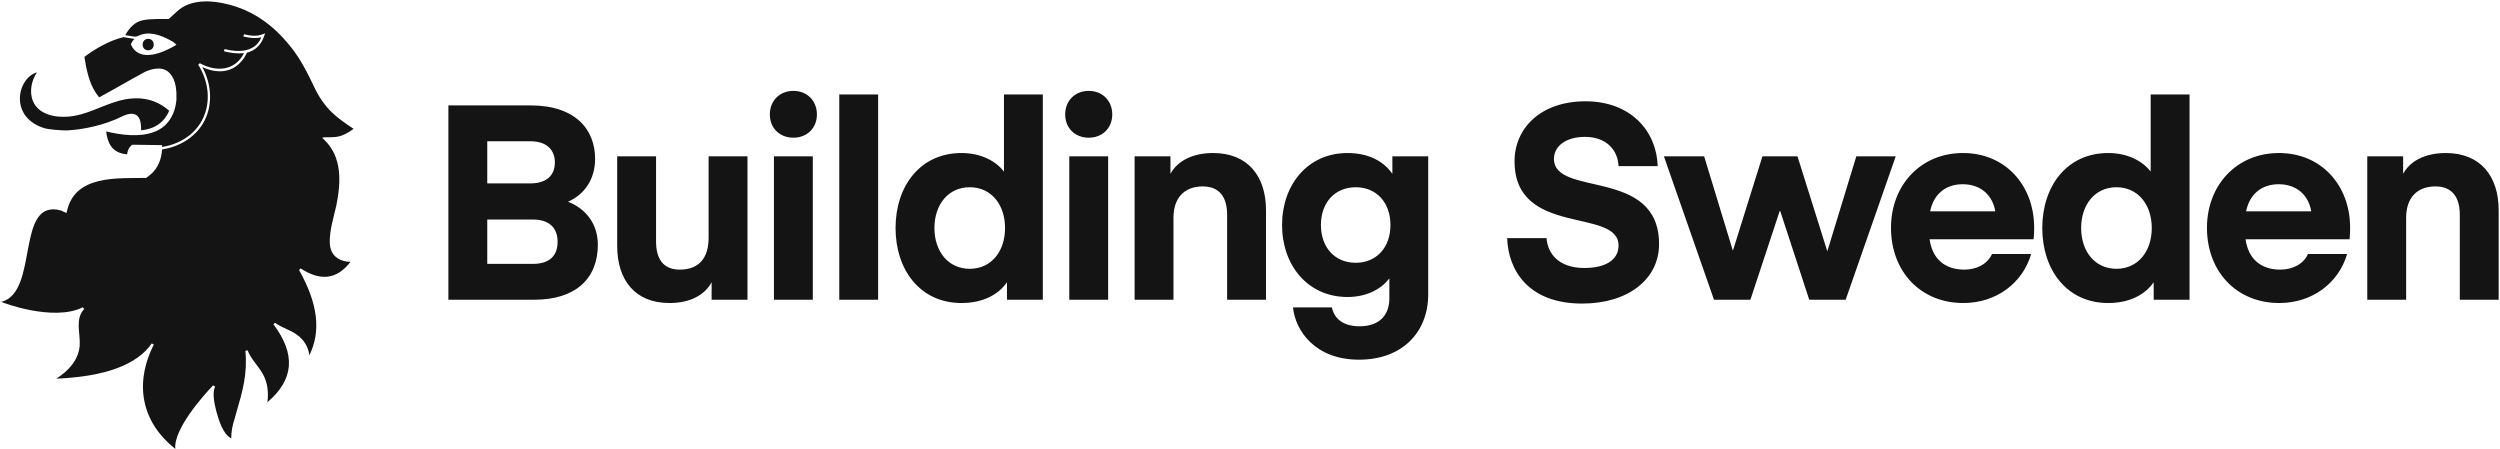 <?xml version="1.0" encoding="UTF-8"?>
<svg width="1370px" height="246px" viewBox="0 0 1370 246" version="1.1" xmlns="http://www.w3.org/2000/svg" xmlns:xlink="http://www.w3.org/1999/xlink">
    <!-- Generator: Sketch 49.3 (51167) - http://www.bohemiancoding.com/sketch -->
    <title>Group 4</title>
    <desc>Created with Sketch.</desc>
    <defs></defs>
    <g id="Page-1" stroke="none" stroke-width="1" fill="none" fill-rule="evenodd">
        <g id="Group-4" transform="translate(0, -1)" fill="#141414">
            <g id="Group" transform="translate(245, 50.457)">
                <path d="M47.667,114.799 L0.717,114.799 L0.717,8.299 L45.717,8.299 C70.167,8.299 81.117,21.349 81.117,37.549 C81.117,48.649 75.417,57.049 66.267,61.099 C76.017,64.849 82.617,73.249 82.617,84.649 C82.617,102.949 70.767,114.799 47.667,114.799 Z M47.067,70.849 L22.017,70.849 L22.017,95.149 L47.067,95.149 C56.367,95.149 60.567,90.499 60.567,82.999 C60.567,75.799 56.367,70.849 47.067,70.849 Z M45.567,27.949 L22.017,27.949 L22.017,51.049 L45.567,51.049 C53.967,51.049 59.067,47.149 59.067,39.499 C59.067,33.199 55.167,27.949 45.567,27.949 Z M143.317,80.899 L143.317,36.199 L164.617,36.199 L164.617,114.799 L144.967,114.799 L144.967,105.199 C141.367,111.949 133.567,116.599 121.867,116.599 C102.967,116.599 93.217,103.999 93.217,85.249 L93.217,36.199 L114.517,36.199 L114.517,82.849 C114.517,91.999 118.117,98.299 127.567,98.299 C138.067,98.299 143.317,91.849 143.317,80.899 Z M189.767,25.999 C182.267,25.999 176.867,20.749 176.867,13.249 C176.867,5.749 182.267,0.349 189.767,0.349 C197.267,0.349 202.667,5.749 202.667,13.249 C202.667,20.749 197.267,25.999 189.767,25.999 Z M179.117,114.799 L179.117,36.199 L200.417,36.199 L200.417,114.799 L179.117,114.799 Z M236.217,114.799 L214.917,114.799 L214.917,2.299 L236.217,2.299 L236.217,114.799 Z M305.167,44.599 L305.167,2.299 L326.467,2.299 L326.467,114.799 L306.817,114.799 L306.817,105.199 C301.867,112.399 293.017,116.599 281.917,116.599 C259.117,116.599 245.767,98.299 245.767,75.499 C245.767,52.699 259.117,34.399 281.917,34.399 C293.017,34.399 301.117,39.199 305.167,44.599 Z M305.767,75.499 C305.767,62.749 298.267,53.149 286.417,53.149 C274.567,53.149 267.067,62.749 267.067,75.499 C267.067,88.249 274.567,97.849 286.417,97.849 C298.267,97.849 305.767,88.249 305.767,75.499 Z M351.617,25.999 C344.117,25.999 338.717,20.749 338.717,13.249 C338.717,5.749 344.117,0.349 351.617,0.349 C359.117,0.349 364.517,5.749 364.517,13.249 C364.517,20.749 359.117,25.999 351.617,25.999 Z M340.967,114.799 L340.967,36.199 L362.267,36.199 L362.267,114.799 L340.967,114.799 Z M396.417,36.199 L396.417,45.799 C400.017,39.049 408.117,34.399 419.817,34.399 C438.717,34.399 448.767,46.999 448.767,65.749 L448.767,114.799 L427.467,114.799 L427.467,68.149 C427.467,58.999 423.567,52.699 414.117,52.699 C403.767,52.699 398.067,59.299 398.067,69.799 L398.067,114.799 L376.767,114.799 L376.767,36.199 L396.417,36.199 Z M518.017,45.799 L518.017,36.199 L537.667,36.199 L537.667,111.799 C537.667,132.349 523.717,147.649 499.717,147.649 C475.417,147.649 464.767,131.449 463.567,118.999 L484.867,118.999 C485.767,123.499 489.367,129.349 500.017,129.349 C510.817,129.349 516.367,123.349 516.367,114.049 L516.367,103.099 C512.317,108.499 504.517,113.299 493.417,113.299 C471.517,113.299 457.567,95.749 457.567,73.849 C457.567,51.949 471.517,34.399 493.417,34.399 C504.517,34.399 513.067,38.599 518.017,45.799 Z M516.967,73.849 C516.967,61.549 509.317,53.149 497.917,53.149 C486.517,53.149 478.867,61.549 478.867,73.849 C478.867,86.149 486.517,94.549 497.917,94.549 C509.317,94.549 516.967,86.149 516.967,73.849 Z M623.217,97.399 C634.917,97.399 641.967,92.899 641.967,85.099 C641.967,64.099 584.967,80.599 584.967,38.899 C584.967,20.899 599.217,6.049 623.817,6.049 C648.717,6.049 662.817,22.399 663.417,41.599 L641.967,41.599 C641.517,32.299 634.917,25.549 623.517,25.549 C613.167,25.549 606.567,30.649 606.567,37.549 C606.567,58.849 664.167,42.049 664.167,84.349 C664.167,103.399 647.367,116.899 622.017,116.899 C592.467,116.899 581.517,98.599 580.917,81.049 L602.517,81.049 C603.117,89.749 609.417,97.399 623.217,97.399 Z M746.467,114.799 L730.567,66.199 L730.267,66.199 L714.217,114.799 L694.267,114.799 L666.817,36.199 L688.867,36.199 L704.617,87.949 L720.817,36.199 L740.017,36.199 L756.367,88.249 L772.267,36.199 L793.867,36.199 L766.417,114.799 L746.467,114.799 Z M869.417,81.649 L812.417,81.649 C813.917,92.449 820.817,98.299 831.467,98.299 C837.917,98.299 844.067,95.449 846.617,89.749 L868.067,89.749 C863.417,105.649 849.017,116.599 830.867,116.599 C807.617,116.599 791.267,99.499 791.267,75.349 C791.267,52.099 807.467,34.399 830.717,34.399 C853.967,34.399 869.717,52.099 869.717,75.349 C869.717,78.799 869.417,81.649 869.417,81.649 Z M830.567,51.499 C820.817,51.499 814.517,57.349 812.717,66.349 L848.417,66.349 C846.917,57.499 840.467,51.499 830.567,51.499 Z M933.567,44.599 L933.567,2.299 L954.867,2.299 L954.867,114.799 L935.217,114.799 L935.217,105.199 C930.267,112.399 921.417,116.599 910.317,116.599 C887.517,116.599 874.167,98.299 874.167,75.499 C874.167,52.699 887.517,34.399 910.317,34.399 C921.417,34.399 929.517,39.199 933.567,44.599 Z M934.167,75.499 C934.167,62.749 926.667,53.149 914.817,53.149 C902.967,53.149 895.467,62.749 895.467,75.499 C895.467,88.249 902.967,97.849 914.817,97.849 C926.667,97.849 934.167,88.249 934.167,75.499 Z M1042.567,81.649 L985.567,81.649 C987.067,92.449 993.967,98.299 1004.617,98.299 C1011.067,98.299 1017.217,95.449 1019.767,89.749 L1041.217,89.749 C1036.567,105.649 1022.167,116.599 1004.017,116.599 C980.767,116.599 964.417,99.499 964.417,75.349 C964.417,52.099 980.617,34.399 1003.867,34.399 C1027.117,34.399 1042.867,52.099 1042.867,75.349 C1042.867,78.799 1042.567,81.649 1042.567,81.649 Z M1003.717,51.499 C993.967,51.499 987.667,57.349 985.867,66.349 L1021.567,66.349 C1020.067,57.499 1013.617,51.499 1003.717,51.499 Z M1071.917,36.199 L1071.917,45.799 C1075.517,39.049 1083.617,34.399 1095.317,34.399 C1114.217,34.399 1124.267,46.999 1124.267,65.749 L1124.267,114.799 L1102.967,114.799 L1102.967,68.149 C1102.967,58.999 1099.067,52.699 1089.617,52.699 C1079.267,52.699 1073.567,59.299 1073.567,69.799 L1073.567,114.799 L1052.267,114.799 L1052.267,36.199 L1071.917,36.199 Z" id="Building-Sweden"></path>
            </g>
            <g id="Page-1" transform="translate(0.105, 0.957)">
                <path d="M45.28,168.421 L46.018,169.405 C40.85,174.819 44.049,182.817 43.557,189.461 C42.942,197.459 37.282,203.365 30.761,207.549 C57.461,206.441 75.056,199.92 83.054,188.231 L84.161,188.846 C73.211,210.748 77.64,231.542 95.973,246.061 C94.866,235.233 111.354,216.777 116.645,211.24 L117.752,211.855 C116.029,215.916 117.506,221.576 118.49,225.636 C119.844,230.312 121.936,237.817 126.611,240.278 C126.611,236.71 127.226,233.142 128.457,229.573 C128.826,228.343 129.072,227.236 129.441,226.005 C132.763,214.685 135.593,204.965 134.363,192.291 L135.593,192.045 C137.439,196.844 141.253,200.289 143.837,204.842 C146.544,209.64 147.159,215.054 146.421,220.468 C161.063,208.041 162.047,194.137 149.743,177.772 L150.604,176.911 C154.173,179.618 158.848,180.725 162.54,183.432 C166.354,186.139 168.815,189.954 169.43,194.752 C175.951,181.341 174.106,166.452 163.77,147.996 L164.631,147.135 C175.582,154.271 184.564,153.164 191.947,143.566 C185.426,143.32 180.873,139.998 180.627,133.231 C180.381,126.34 182.719,119.327 184.195,112.683 C186.779,100.009 187.517,85.982 177.428,76.508 L176.444,75.524 L177.797,75.278 C184.195,75.278 186.866,75.524 193.684,70.66 C184.195,64.324 177.797,59.875 171.768,47.101 C165.739,34.327 161.678,27.906 154.296,20.031 C146.298,11.541 136.578,5.389 125.381,2.559 C116.152,0.098 104.217,-0.64 96.835,6.374 L92.405,10.434 C87.607,10.557 82.562,10.188 78.009,11.172 C73.457,12.157 70.75,15.479 68.535,19.293 L72.964,20.031 C75.056,20.401 75.548,19.539 77.64,18.924 C83.669,17.201 90.036,20.227 95.081,23.181 L96.589,24.587 C89.575,28.893 76.164,34.797 71.611,24.338 C72.226,22.861 72.841,22 73.58,21.385 L67.551,20.401 C59.676,22.246 51.432,27.168 46.141,31.228 C46.319,32.374 46.644,34.22 47.116,36.765 C47.776,39.349 49.094,47.47 54.262,53.376 C62.752,48.823 70.996,43.902 79.486,39.349 C83.915,37.38 89.698,36.273 93.143,40.457 C96.466,44.148 96.712,50.054 96.589,54.729 C95.85,62.604 92.036,69.495 84.407,72.325 C76.164,75.401 66.443,74.047 58.076,72.079 C58.814,77.985 60.906,83.891 69.519,84.629 C69.888,82.045 70.873,80.322 72.472,79.338 L88.714,79.584 L88.714,80.568 C97.696,79.215 106.063,74.293 110.493,66.172 C115.783,56.452 114.307,44.64 108.524,35.535 L109.385,34.673 C118.244,39.595 128.703,38.98 133.625,29.137 C129.933,29.629 126.119,29.014 122.674,28.152 L122.92,26.922 C130.549,28.89 139.654,28.767 143.099,20.524 C140.392,21.139 137.07,21.016 133.255,20.031 L133.625,18.801 C137.808,19.908 141.13,19.908 143.837,18.801 L145.191,18.309 L144.698,19.662 C143.714,22.615 141.991,25.322 139.408,27.045 C138.177,27.906 136.701,28.521 135.224,28.89 C134.363,30.736 133.378,32.459 131.902,33.935 C126.365,40.333 117.875,40.21 110.739,36.765 C115.906,46.116 116.768,58.052 111.231,67.526 C106.432,75.647 97.819,80.568 88.714,81.922 C88.345,87.336 86.499,91.888 82.931,95.211 C81.29,96.605 80.306,97.384 79.978,97.548 C64.105,97.794 40.727,95.826 36.544,116.005 L36.298,116.743 C35.313,116.374 34.329,115.882 33.345,115.39 C8.121,108.499 21.533,160.177 0.615,165.468 C0.738,165.714 29.284,176.542 45.28,168.421 Z" id="Fill-1"></path>
                <path d="M63.33,65.434 C66.406,64.204 70.59,61.251 74.158,62.85 C77.111,64.204 77.234,68.633 77.234,71.463 C84.74,70.725 89.907,67.034 92.614,60.759 C84.494,53.499 74.527,52.515 64.438,55.468 C55.332,58.052 46.719,63.342 37.122,63.958 C29.986,64.573 20.88,62.727 17.927,55.345 C15.836,50.3 17.189,44.025 20.142,39.718 C9.398,42.69 4.493,64.456 24.565,70.394 C26.1,70.848 33.43,71.686 37.525,71.463 C41.621,71.241 52.625,69.987 63.33,65.434 Z" id="Fill-3"></path>
                <path d="M81.104,27.611 C85.164,27.611 85.164,21.336 81.104,21.336 C77.043,21.336 77.043,27.611 81.104,27.611" id="Fill-5"></path>
            </g>
        </g>
    </g>
</svg>